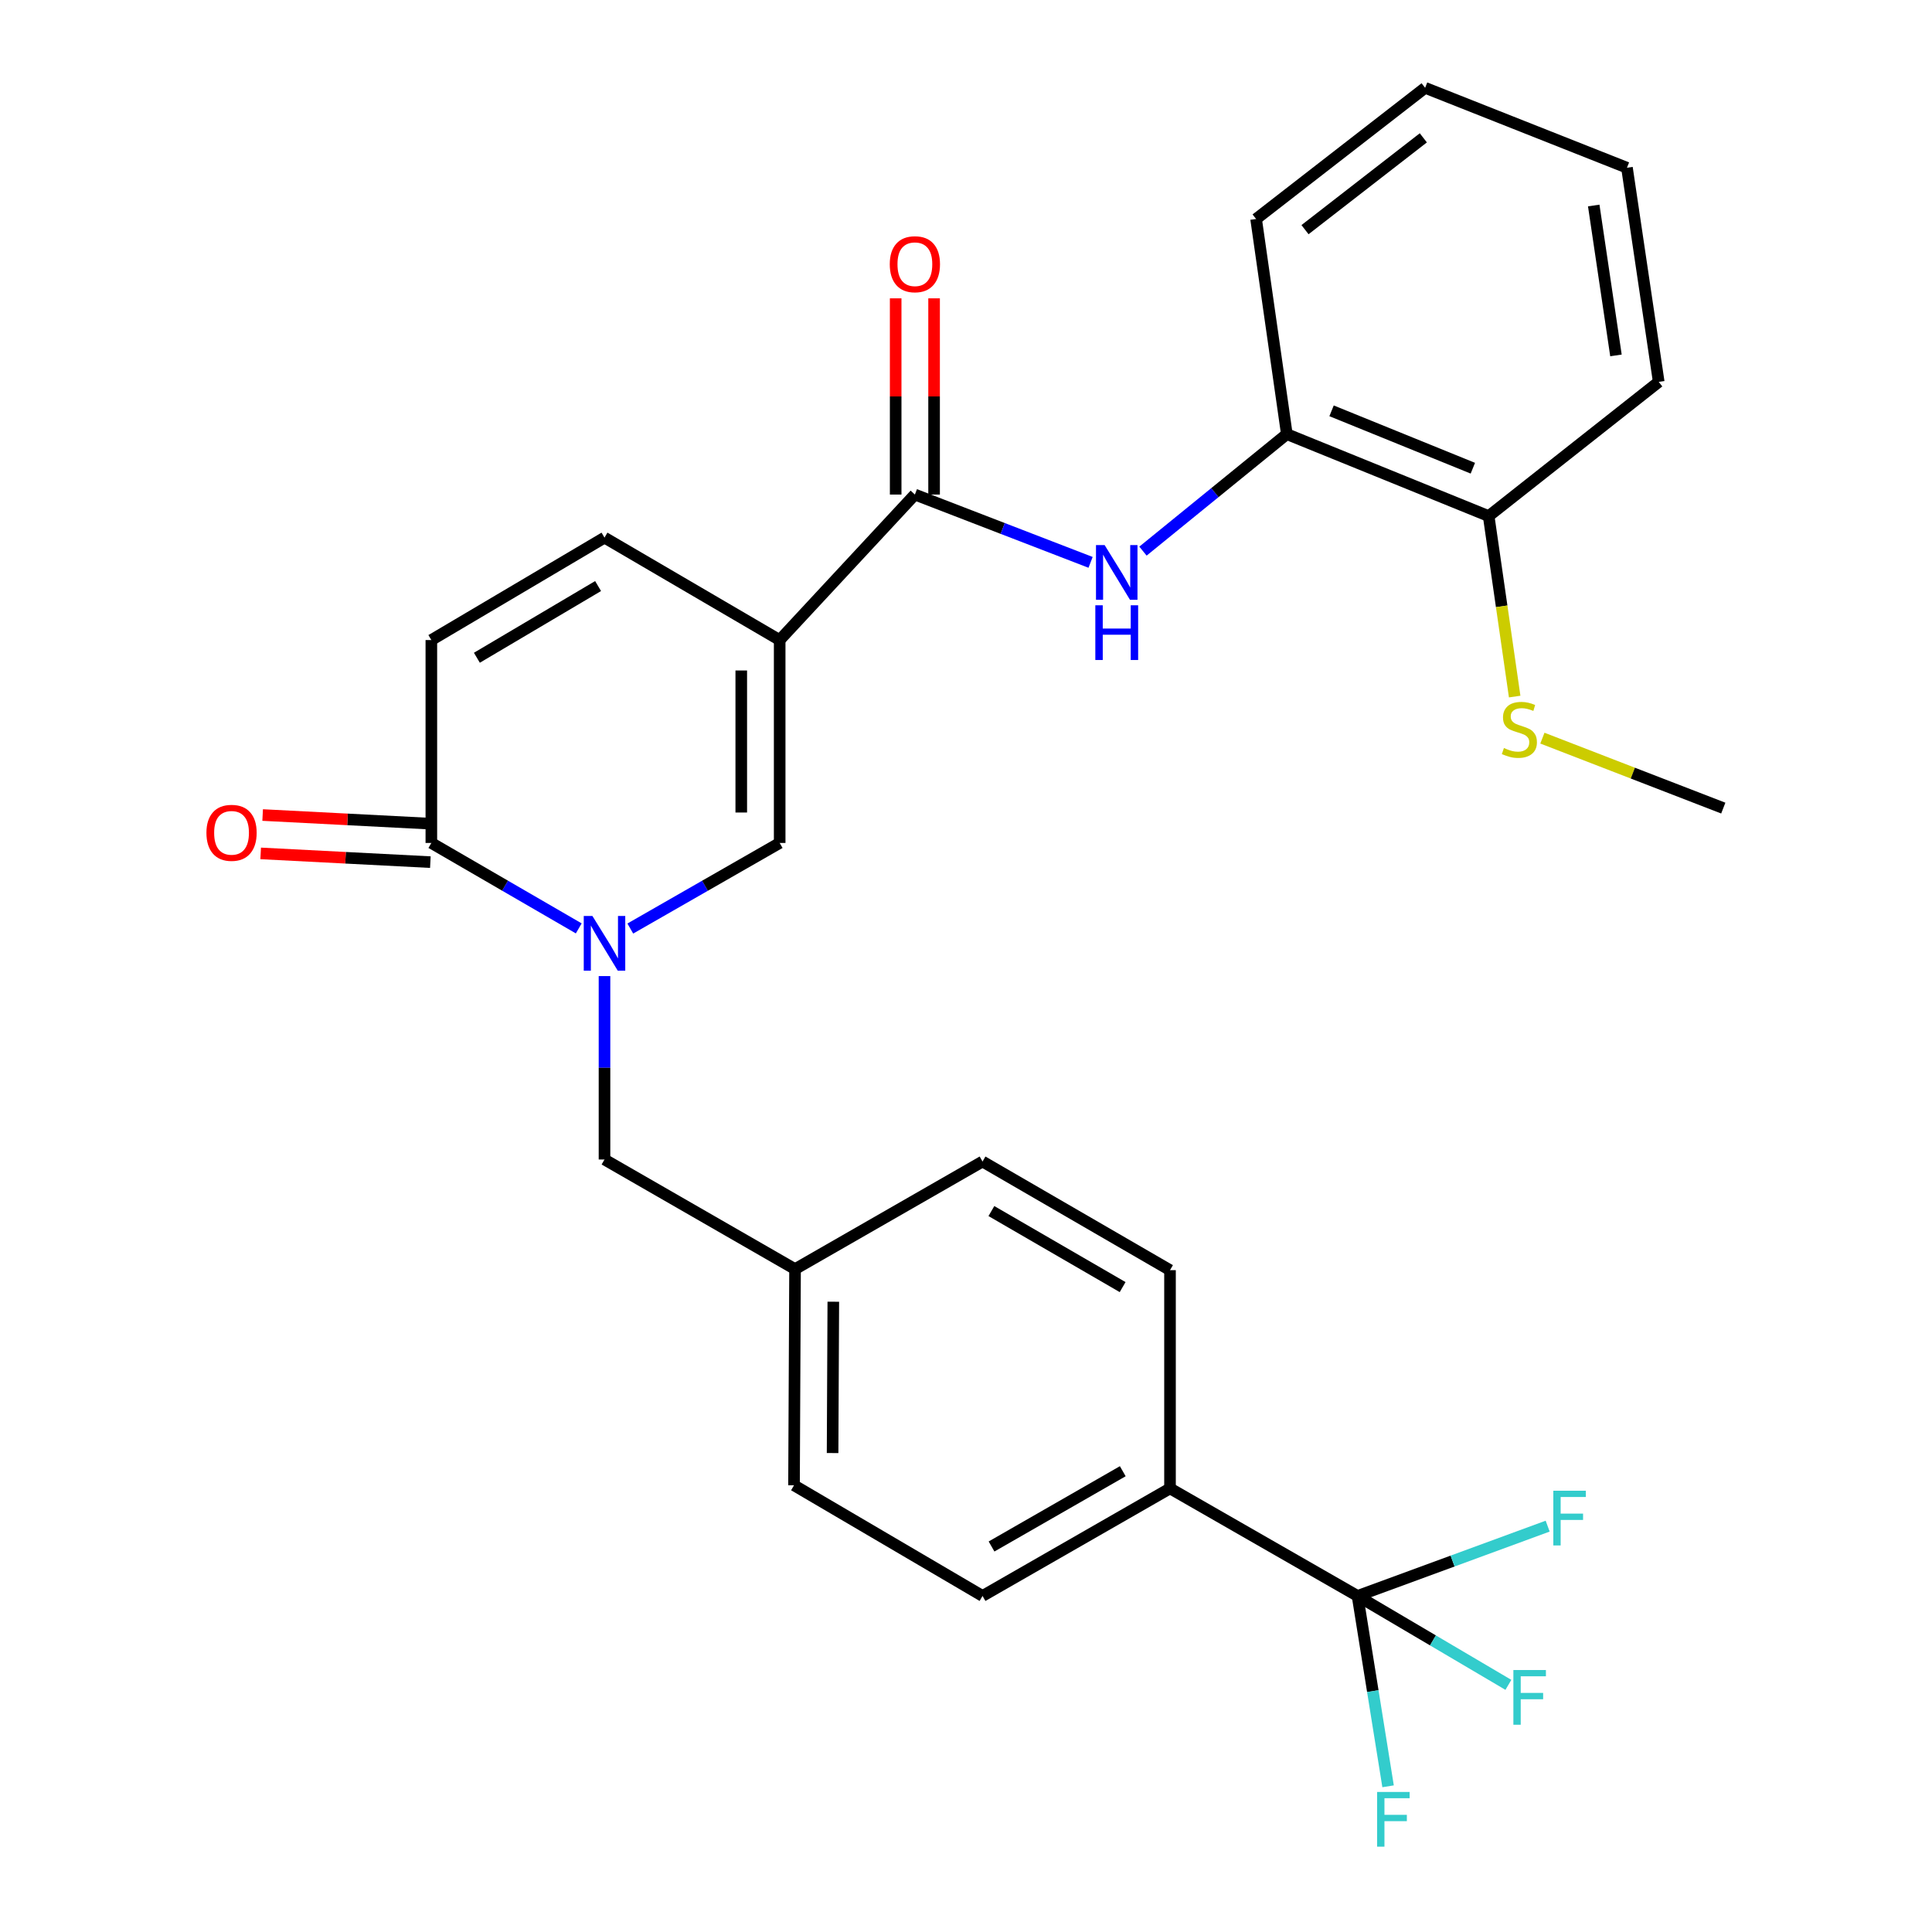 <?xml version='1.0' encoding='iso-8859-1'?>
<svg version='1.1' baseProfile='full'
              xmlns='http://www.w3.org/2000/svg'
                      xmlns:rdkit='http://www.rdkit.org/xml'
                      xmlns:xlink='http://www.w3.org/1999/xlink'
                  xml:space='preserve'
width='1000px' height='1000px' viewBox='0 0 1000 1000'>
<!-- END OF HEADER -->
<rect style='opacity:1.0;fill:#FFFFFF;stroke:none' width='1000' height='1000' x='0' y='0'> </rect>
<path class='bond-1' d='M 403.56,331.289 L 403.56,436.31' style='fill:none;fill-rule:evenodd;stroke:#000000;stroke-width:6px;stroke-linecap:butt;stroke-linejoin:miter;stroke-opacity:1' />
<path class='bond-1' d='M 383.676,347.042 L 383.676,420.557' style='fill:none;fill-rule:evenodd;stroke:#000000;stroke-width:6px;stroke-linecap:butt;stroke-linejoin:miter;stroke-opacity:1' />
<path class='bond-2' d='M 403.56,331.289 L 473.541,255.983' style='fill:none;fill-rule:evenodd;stroke:#000000;stroke-width:6px;stroke-linecap:butt;stroke-linejoin:miter;stroke-opacity:1' />
<path class='bond-6' d='M 403.56,331.289 L 312.889,278.275' style='fill:none;fill-rule:evenodd;stroke:#000000;stroke-width:6px;stroke-linecap:butt;stroke-linejoin:miter;stroke-opacity:1' />
<path class='bond-0' d='M 326.241,480.612 L 364.901,458.461' style='fill:none;fill-rule:evenodd;stroke:#0000FF;stroke-width:6px;stroke-linecap:butt;stroke-linejoin:miter;stroke-opacity:1' />
<path class='bond-0' d='M 364.901,458.461 L 403.56,436.31' style='fill:none;fill-rule:evenodd;stroke:#000000;stroke-width:6px;stroke-linecap:butt;stroke-linejoin:miter;stroke-opacity:1' />
<path class='bond-10' d='M 312.889,505.22 L 312.889,552.687' style='fill:none;fill-rule:evenodd;stroke:#0000FF;stroke-width:6px;stroke-linecap:butt;stroke-linejoin:miter;stroke-opacity:1' />
<path class='bond-10' d='M 312.889,552.687 L 312.889,600.155' style='fill:none;fill-rule:evenodd;stroke:#000000;stroke-width:6px;stroke-linecap:butt;stroke-linejoin:miter;stroke-opacity:1' />
<path class='bond-28' d='M 299.559,480.535 L 261.413,458.423' style='fill:none;fill-rule:evenodd;stroke:#0000FF;stroke-width:6px;stroke-linecap:butt;stroke-linejoin:miter;stroke-opacity:1' />
<path class='bond-28' d='M 261.413,458.423 L 223.266,436.31' style='fill:none;fill-rule:evenodd;stroke:#000000;stroke-width:6px;stroke-linecap:butt;stroke-linejoin:miter;stroke-opacity:1' />
<path class='bond-5' d='M 473.541,255.983 L 519.011,273.531' style='fill:none;fill-rule:evenodd;stroke:#000000;stroke-width:6px;stroke-linecap:butt;stroke-linejoin:miter;stroke-opacity:1' />
<path class='bond-5' d='M 519.011,273.531 L 564.481,291.078' style='fill:none;fill-rule:evenodd;stroke:#0000FF;stroke-width:6px;stroke-linecap:butt;stroke-linejoin:miter;stroke-opacity:1' />
<path class='bond-11' d='M 483.483,255.983 L 483.483,205.202' style='fill:none;fill-rule:evenodd;stroke:#000000;stroke-width:6px;stroke-linecap:butt;stroke-linejoin:miter;stroke-opacity:1' />
<path class='bond-11' d='M 483.483,205.202 L 483.483,154.421' style='fill:none;fill-rule:evenodd;stroke:#FF0000;stroke-width:6px;stroke-linecap:butt;stroke-linejoin:miter;stroke-opacity:1' />
<path class='bond-11' d='M 463.599,255.983 L 463.599,205.202' style='fill:none;fill-rule:evenodd;stroke:#000000;stroke-width:6px;stroke-linecap:butt;stroke-linejoin:miter;stroke-opacity:1' />
<path class='bond-11' d='M 463.599,205.202 L 463.599,154.421' style='fill:none;fill-rule:evenodd;stroke:#FF0000;stroke-width:6px;stroke-linecap:butt;stroke-linejoin:miter;stroke-opacity:1' />
<path class='bond-3' d='M 223.266,436.31 L 223.266,331.289' style='fill:none;fill-rule:evenodd;stroke:#000000;stroke-width:6px;stroke-linecap:butt;stroke-linejoin:miter;stroke-opacity:1' />
<path class='bond-12' d='M 223.778,426.381 L 179.862,424.12' style='fill:none;fill-rule:evenodd;stroke:#000000;stroke-width:6px;stroke-linecap:butt;stroke-linejoin:miter;stroke-opacity:1' />
<path class='bond-12' d='M 179.862,424.12 L 135.947,421.859' style='fill:none;fill-rule:evenodd;stroke:#FF0000;stroke-width:6px;stroke-linecap:butt;stroke-linejoin:miter;stroke-opacity:1' />
<path class='bond-12' d='M 222.755,446.239 L 178.84,443.978' style='fill:none;fill-rule:evenodd;stroke:#000000;stroke-width:6px;stroke-linecap:butt;stroke-linejoin:miter;stroke-opacity:1' />
<path class='bond-12' d='M 178.84,443.978 L 134.925,441.717' style='fill:none;fill-rule:evenodd;stroke:#FF0000;stroke-width:6px;stroke-linecap:butt;stroke-linejoin:miter;stroke-opacity:1' />
<path class='bond-4' d='M 702.661,826.06 L 605.594,770.396' style='fill:none;fill-rule:evenodd;stroke:#000000;stroke-width:6px;stroke-linecap:butt;stroke-linejoin:miter;stroke-opacity:1' />
<path class='bond-14' d='M 702.661,826.06 L 710.564,875.324' style='fill:none;fill-rule:evenodd;stroke:#000000;stroke-width:6px;stroke-linecap:butt;stroke-linejoin:miter;stroke-opacity:1' />
<path class='bond-14' d='M 710.564,875.324 L 718.467,924.588' style='fill:none;fill-rule:evenodd;stroke:#33CCCC;stroke-width:6px;stroke-linecap:butt;stroke-linejoin:miter;stroke-opacity:1' />
<path class='bond-15' d='M 702.661,826.06 L 751.864,807.994' style='fill:none;fill-rule:evenodd;stroke:#000000;stroke-width:6px;stroke-linecap:butt;stroke-linejoin:miter;stroke-opacity:1' />
<path class='bond-15' d='M 751.864,807.994 L 801.067,789.927' style='fill:none;fill-rule:evenodd;stroke:#33CCCC;stroke-width:6px;stroke-linecap:butt;stroke-linejoin:miter;stroke-opacity:1' />
<path class='bond-16' d='M 702.661,826.06 L 741.699,849.07' style='fill:none;fill-rule:evenodd;stroke:#000000;stroke-width:6px;stroke-linecap:butt;stroke-linejoin:miter;stroke-opacity:1' />
<path class='bond-16' d='M 741.699,849.07 L 780.737,872.079' style='fill:none;fill-rule:evenodd;stroke:#33CCCC;stroke-width:6px;stroke-linecap:butt;stroke-linejoin:miter;stroke-opacity:1' />
<path class='bond-8' d='M 591.598,285.261 L 628.831,254.98' style='fill:none;fill-rule:evenodd;stroke:#0000FF;stroke-width:6px;stroke-linecap:butt;stroke-linejoin:miter;stroke-opacity:1' />
<path class='bond-8' d='M 628.831,254.98 L 666.063,224.699' style='fill:none;fill-rule:evenodd;stroke:#000000;stroke-width:6px;stroke-linecap:butt;stroke-linejoin:miter;stroke-opacity:1' />
<path class='bond-7' d='M 312.889,278.275 L 223.266,331.289' style='fill:none;fill-rule:evenodd;stroke:#000000;stroke-width:6px;stroke-linecap:butt;stroke-linejoin:miter;stroke-opacity:1' />
<path class='bond-7' d='M 309.569,303.341 L 246.833,340.451' style='fill:none;fill-rule:evenodd;stroke:#000000;stroke-width:6px;stroke-linecap:butt;stroke-linejoin:miter;stroke-opacity:1' />
<path class='bond-13' d='M 666.063,224.699 L 770.532,267.129' style='fill:none;fill-rule:evenodd;stroke:#000000;stroke-width:6px;stroke-linecap:butt;stroke-linejoin:miter;stroke-opacity:1' />
<path class='bond-13' d='M 689.216,212.641 L 762.344,242.342' style='fill:none;fill-rule:evenodd;stroke:#000000;stroke-width:6px;stroke-linecap:butt;stroke-linejoin:miter;stroke-opacity:1' />
<path class='bond-23' d='M 666.063,224.699 L 650.156,113.348' style='fill:none;fill-rule:evenodd;stroke:#000000;stroke-width:6px;stroke-linecap:butt;stroke-linejoin:miter;stroke-opacity:1' />
<path class='bond-9' d='M 605.594,770.396 L 508.559,826.06' style='fill:none;fill-rule:evenodd;stroke:#000000;stroke-width:6px;stroke-linecap:butt;stroke-linejoin:miter;stroke-opacity:1' />
<path class='bond-9' d='M 581.144,761.498 L 513.22,800.463' style='fill:none;fill-rule:evenodd;stroke:#000000;stroke-width:6px;stroke-linecap:butt;stroke-linejoin:miter;stroke-opacity:1' />
<path class='bond-30' d='M 605.594,770.396 L 605.594,657.432' style='fill:none;fill-rule:evenodd;stroke:#000000;stroke-width:6px;stroke-linecap:butt;stroke-linejoin:miter;stroke-opacity:1' />
<path class='bond-19' d='M 312.889,600.155 L 411.514,656.891' style='fill:none;fill-rule:evenodd;stroke:#000000;stroke-width:6px;stroke-linecap:butt;stroke-linejoin:miter;stroke-opacity:1' />
<path class='bond-20' d='M 770.532,267.129 L 777.262,313.838' style='fill:none;fill-rule:evenodd;stroke:#000000;stroke-width:6px;stroke-linecap:butt;stroke-linejoin:miter;stroke-opacity:1' />
<path class='bond-20' d='M 777.262,313.838 L 783.992,360.546' style='fill:none;fill-rule:evenodd;stroke:#CCCC00;stroke-width:6px;stroke-linecap:butt;stroke-linejoin:miter;stroke-opacity:1' />
<path class='bond-24' d='M 770.532,267.129 L 858.552,197.667' style='fill:none;fill-rule:evenodd;stroke:#000000;stroke-width:6px;stroke-linecap:butt;stroke-linejoin:miter;stroke-opacity:1' />
<path class='bond-17' d='M 508.559,826.06 L 410.983,768.783' style='fill:none;fill-rule:evenodd;stroke:#000000;stroke-width:6px;stroke-linecap:butt;stroke-linejoin:miter;stroke-opacity:1' />
<path class='bond-18' d='M 605.594,657.432 L 508.559,601.204' style='fill:none;fill-rule:evenodd;stroke:#000000;stroke-width:6px;stroke-linecap:butt;stroke-linejoin:miter;stroke-opacity:1' />
<path class='bond-18' d='M 581.069,666.202 L 513.145,626.843' style='fill:none;fill-rule:evenodd;stroke:#000000;stroke-width:6px;stroke-linecap:butt;stroke-linejoin:miter;stroke-opacity:1' />
<path class='bond-21' d='M 411.514,656.891 L 508.559,601.204' style='fill:none;fill-rule:evenodd;stroke:#000000;stroke-width:6px;stroke-linecap:butt;stroke-linejoin:miter;stroke-opacity:1' />
<path class='bond-22' d='M 411.514,656.891 L 410.983,768.783' style='fill:none;fill-rule:evenodd;stroke:#000000;stroke-width:6px;stroke-linecap:butt;stroke-linejoin:miter;stroke-opacity:1' />
<path class='bond-22' d='M 431.318,673.769 L 430.947,752.093' style='fill:none;fill-rule:evenodd;stroke:#000000;stroke-width:6px;stroke-linecap:butt;stroke-linejoin:miter;stroke-opacity:1' />
<path class='bond-25' d='M 798.337,382.059 L 845.153,400.165' style='fill:none;fill-rule:evenodd;stroke:#CCCC00;stroke-width:6px;stroke-linecap:butt;stroke-linejoin:miter;stroke-opacity:1' />
<path class='bond-25' d='M 845.153,400.165 L 891.969,418.27' style='fill:none;fill-rule:evenodd;stroke:#000000;stroke-width:6px;stroke-linecap:butt;stroke-linejoin:miter;stroke-opacity:1' />
<path class='bond-26' d='M 650.156,113.348 L 737.646,45.455' style='fill:none;fill-rule:evenodd;stroke:#000000;stroke-width:6px;stroke-linecap:butt;stroke-linejoin:miter;stroke-opacity:1' />
<path class='bond-26' d='M 675.47,118.873 L 736.713,71.347' style='fill:none;fill-rule:evenodd;stroke:#000000;stroke-width:6px;stroke-linecap:butt;stroke-linejoin:miter;stroke-opacity:1' />
<path class='bond-29' d='M 858.552,197.667 L 842.115,86.825' style='fill:none;fill-rule:evenodd;stroke:#000000;stroke-width:6px;stroke-linecap:butt;stroke-linejoin:miter;stroke-opacity:1' />
<path class='bond-29' d='M 836.418,183.958 L 824.912,106.368' style='fill:none;fill-rule:evenodd;stroke:#000000;stroke-width:6px;stroke-linecap:butt;stroke-linejoin:miter;stroke-opacity:1' />
<path class='bond-27' d='M 737.646,45.455 L 842.115,86.825' style='fill:none;fill-rule:evenodd;stroke:#000000;stroke-width:6px;stroke-linecap:butt;stroke-linejoin:miter;stroke-opacity:1' />
<path  class='atom-1' d='M 306.629 474.102
L 315.909 489.102
Q 316.829 490.582, 318.309 493.262
Q 319.789 495.942, 319.869 496.102
L 319.869 474.102
L 323.629 474.102
L 323.629 502.422
L 319.749 502.422
L 309.789 486.022
Q 308.629 484.102, 307.389 481.902
Q 306.189 479.702, 305.829 479.022
L 305.829 502.422
L 302.149 502.422
L 302.149 474.102
L 306.629 474.102
' fill='#0000FF'/>
<path  class='atom-6' d='M 571.761 282.144
L 581.041 297.144
Q 581.961 298.624, 583.441 301.304
Q 584.921 303.984, 585.001 304.144
L 585.001 282.144
L 588.761 282.144
L 588.761 310.464
L 584.881 310.464
L 574.921 294.064
Q 573.761 292.144, 572.521 289.944
Q 571.321 287.744, 570.961 287.064
L 570.961 310.464
L 567.281 310.464
L 567.281 282.144
L 571.761 282.144
' fill='#0000FF'/>
<path  class='atom-6' d='M 566.941 313.296
L 570.781 313.296
L 570.781 325.336
L 585.261 325.336
L 585.261 313.296
L 589.101 313.296
L 589.101 341.616
L 585.261 341.616
L 585.261 328.536
L 570.781 328.536
L 570.781 341.616
L 566.941 341.616
L 566.941 313.296
' fill='#0000FF'/>
<path  class='atom-12' d='M 460.541 136.758
Q 460.541 129.958, 463.901 126.158
Q 467.261 122.358, 473.541 122.358
Q 479.821 122.358, 483.181 126.158
Q 486.541 129.958, 486.541 136.758
Q 486.541 143.638, 483.141 147.558
Q 479.741 151.438, 473.541 151.438
Q 467.301 151.438, 463.901 147.558
Q 460.541 143.678, 460.541 136.758
M 473.541 148.238
Q 477.861 148.238, 480.181 145.358
Q 482.541 142.438, 482.541 136.758
Q 482.541 131.198, 480.181 128.398
Q 477.861 125.558, 473.541 125.558
Q 469.221 125.558, 466.861 128.358
Q 464.541 131.158, 464.541 136.758
Q 464.541 142.478, 466.861 145.358
Q 469.221 148.238, 473.541 148.238
' fill='#FF0000'/>
<path  class='atom-13' d='M 106.847 431.065
Q 106.847 424.265, 110.207 420.465
Q 113.567 416.665, 119.847 416.665
Q 126.127 416.665, 129.487 420.465
Q 132.847 424.265, 132.847 431.065
Q 132.847 437.945, 129.447 441.865
Q 126.047 445.745, 119.847 445.745
Q 113.607 445.745, 110.207 441.865
Q 106.847 437.985, 106.847 431.065
M 119.847 442.545
Q 124.167 442.545, 126.487 439.665
Q 128.847 436.745, 128.847 431.065
Q 128.847 425.505, 126.487 422.705
Q 124.167 419.865, 119.847 419.865
Q 115.527 419.865, 113.167 422.665
Q 110.847 425.465, 110.847 431.065
Q 110.847 436.785, 113.167 439.665
Q 115.527 442.545, 119.847 442.545
' fill='#FF0000'/>
<path  class='atom-15' d='M 712.789 927.515
L 729.629 927.515
L 729.629 930.755
L 716.589 930.755
L 716.589 939.355
L 728.189 939.355
L 728.189 942.635
L 716.589 942.635
L 716.589 955.835
L 712.789 955.835
L 712.789 927.515
' fill='#33CCCC'/>
<path  class='atom-16' d='M 803.99 771.602
L 820.83 771.602
L 820.83 774.842
L 807.79 774.842
L 807.79 783.442
L 819.39 783.442
L 819.39 786.722
L 807.79 786.722
L 807.79 799.922
L 803.99 799.922
L 803.99 771.602
' fill='#33CCCC'/>
<path  class='atom-17' d='M 783.322 864.405
L 800.162 864.405
L 800.162 867.645
L 787.122 867.645
L 787.122 876.245
L 798.722 876.245
L 798.722 879.525
L 787.122 879.525
L 787.122 892.725
L 783.322 892.725
L 783.322 864.405
' fill='#33CCCC'/>
<path  class='atom-21' d='M 778.428 387.173
Q 778.748 387.293, 780.068 387.853
Q 781.388 388.413, 782.828 388.773
Q 784.308 389.093, 785.748 389.093
Q 788.428 389.093, 789.988 387.813
Q 791.548 386.493, 791.548 384.213
Q 791.548 382.653, 790.748 381.693
Q 789.988 380.733, 788.788 380.213
Q 787.588 379.693, 785.588 379.093
Q 783.068 378.333, 781.548 377.613
Q 780.068 376.893, 778.988 375.373
Q 777.948 373.853, 777.948 371.293
Q 777.948 367.733, 780.348 365.533
Q 782.788 363.333, 787.588 363.333
Q 790.868 363.333, 794.588 364.893
L 793.668 367.973
Q 790.268 366.573, 787.708 366.573
Q 784.948 366.573, 783.428 367.733
Q 781.908 368.853, 781.948 370.813
Q 781.948 372.333, 782.708 373.253
Q 783.508 374.173, 784.628 374.693
Q 785.788 375.213, 787.708 375.813
Q 790.268 376.613, 791.788 377.413
Q 793.308 378.213, 794.388 379.853
Q 795.508 381.453, 795.508 384.213
Q 795.508 388.133, 792.868 390.253
Q 790.268 392.333, 785.908 392.333
Q 783.388 392.333, 781.468 391.773
Q 779.588 391.253, 777.348 390.333
L 778.428 387.173
' fill='#CCCC00'/>
</svg>

